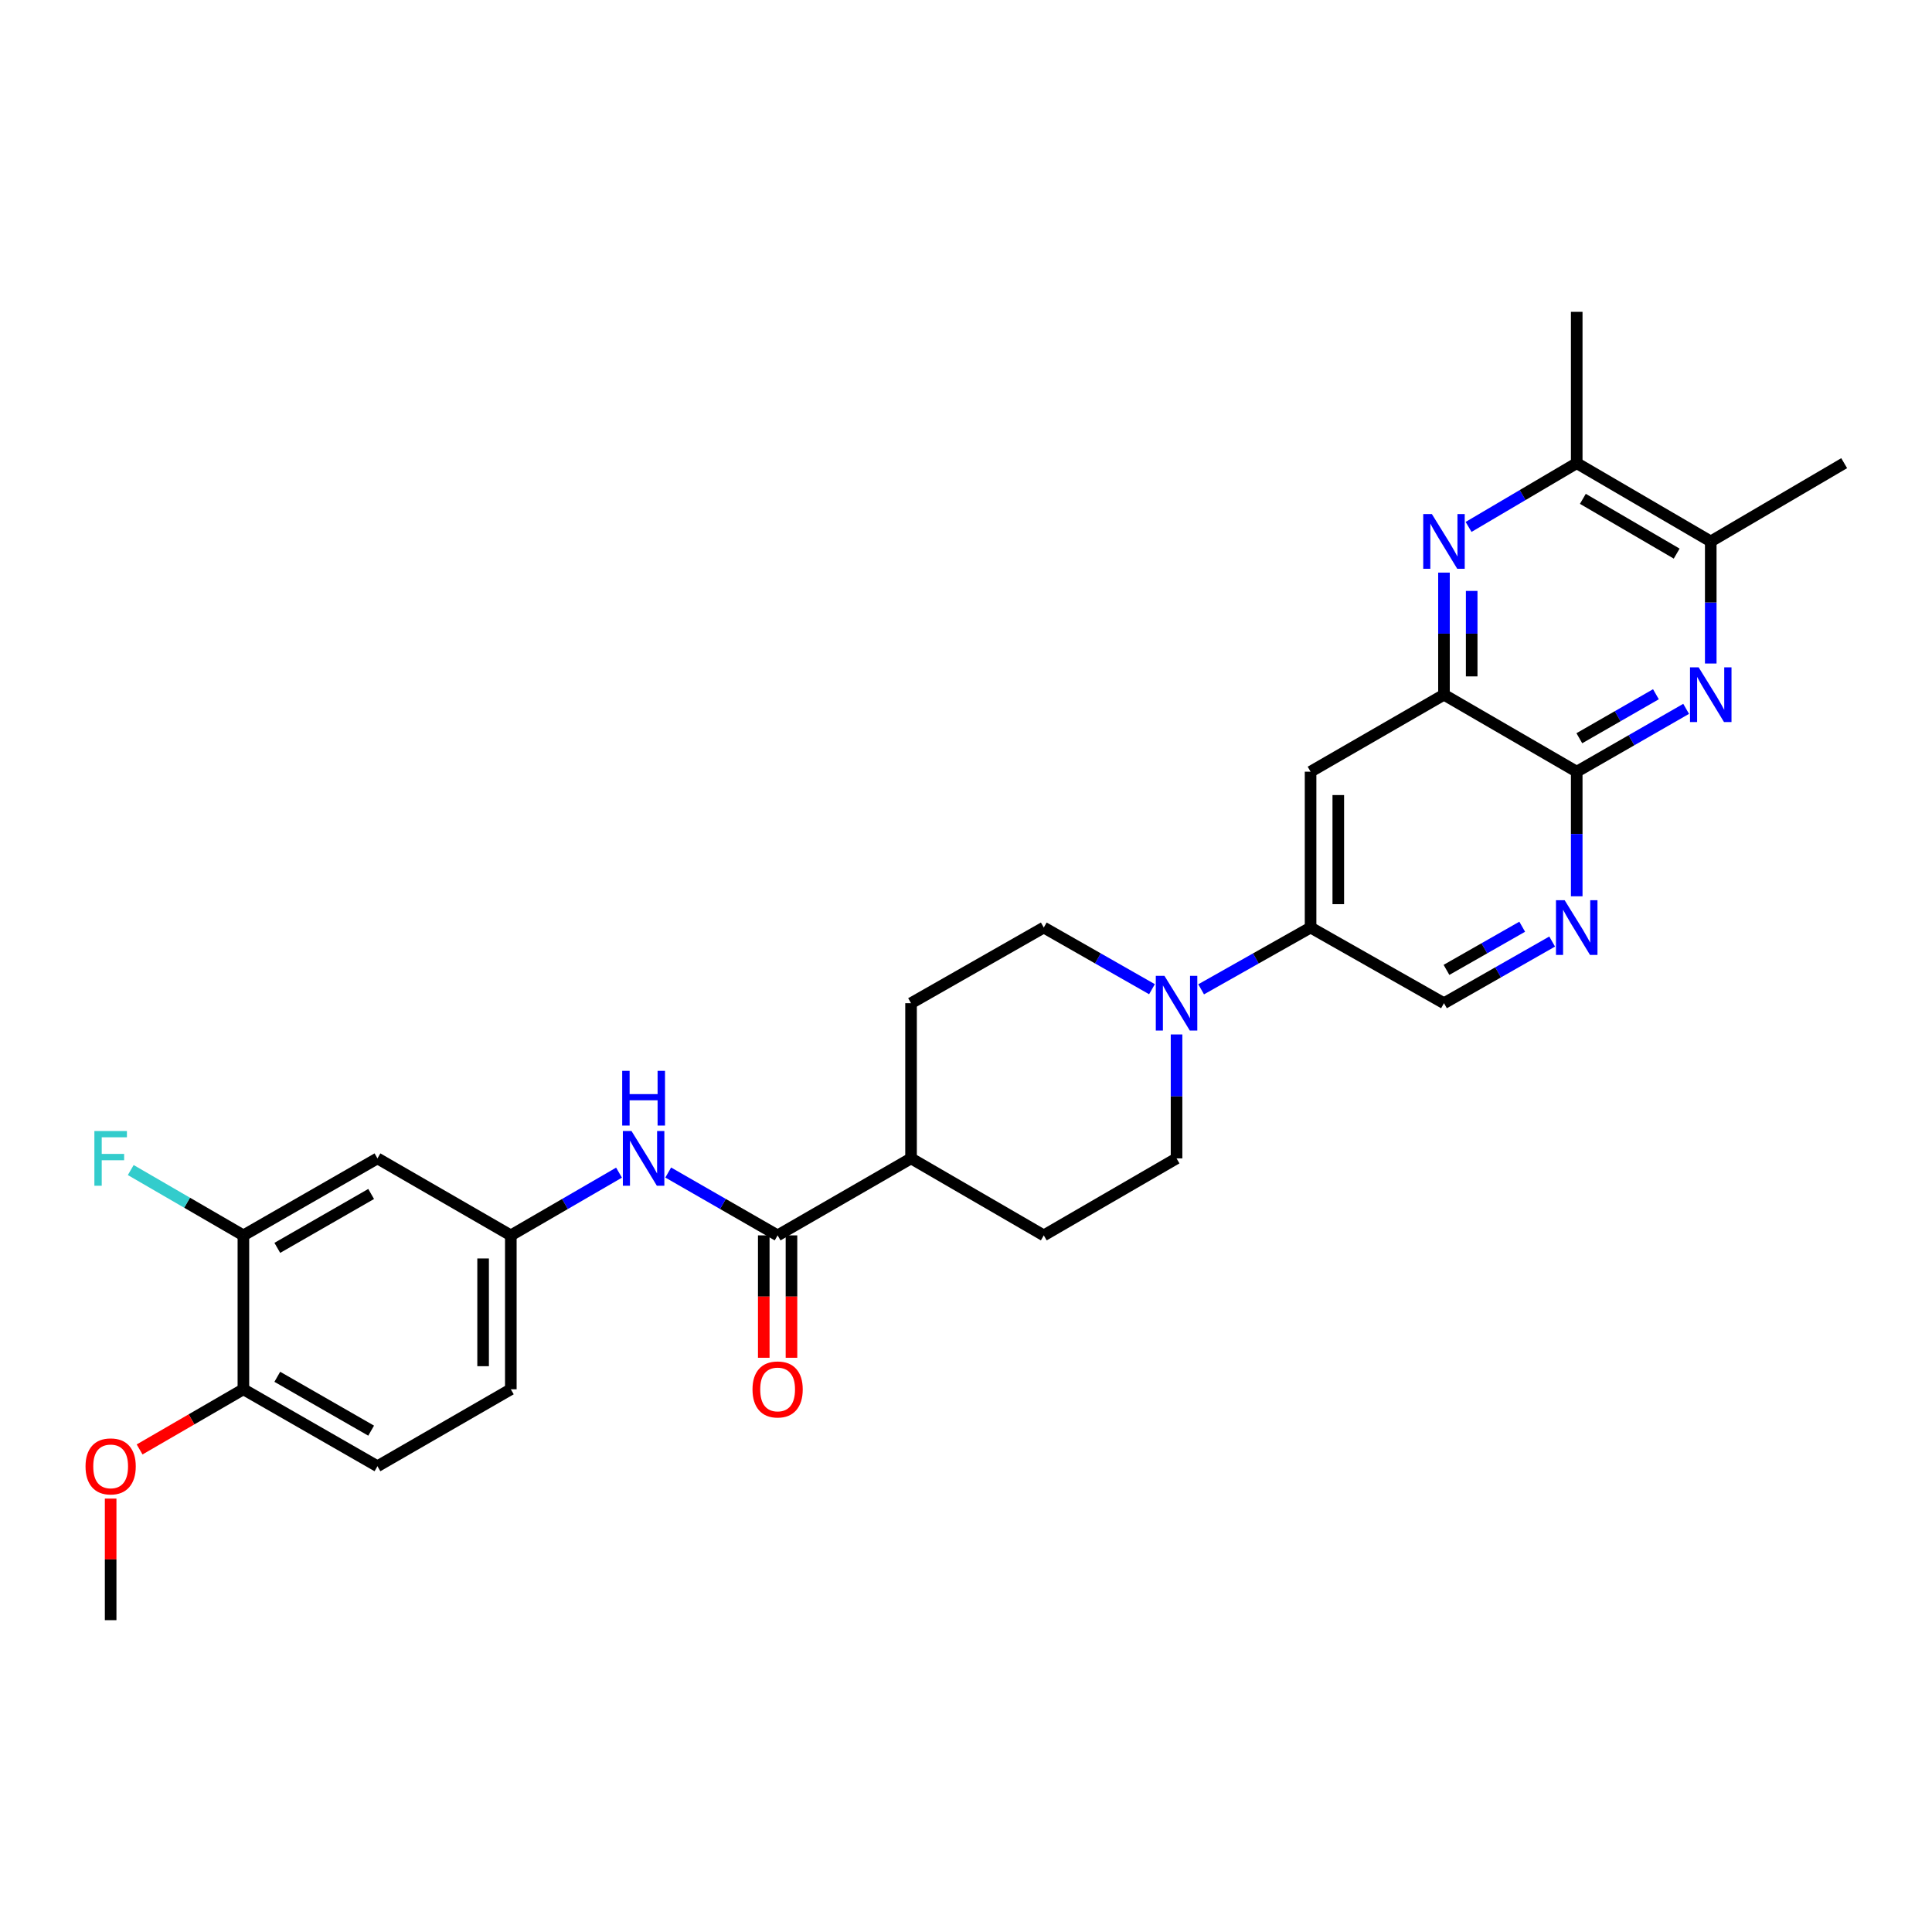 <?xml version='1.0' encoding='iso-8859-1'?>
<svg version='1.1' baseProfile='full'
              xmlns='http://www.w3.org/2000/svg'
                      xmlns:rdkit='http://www.rdkit.org/xml'
                      xmlns:xlink='http://www.w3.org/1999/xlink'
                  xml:space='preserve'
width='1000px' height='1000px' viewBox='0 0 1000 1000'>
<!-- END OF HEADER -->
<rect style='opacity:1.0;fill:#FFFFFF;stroke:none' width='1000' height='1000' x='0' y='0'> </rect>
<path class='bond-1' d='M 872.743,366.897 L 844.427,383.16' style='fill:none;fill-rule:evenodd;stroke:#0000FF;stroke-width:6px;stroke-linecap:butt;stroke-linejoin:miter;stroke-opacity:1' />
<path class='bond-1' d='M 844.427,383.16 L 816.11,399.423' style='fill:none;fill-rule:evenodd;stroke:#000000;stroke-width:6px;stroke-linecap:butt;stroke-linejoin:miter;stroke-opacity:1' />
<path class='bond-1' d='M 857.105,359.338 L 837.284,370.722' style='fill:none;fill-rule:evenodd;stroke:#0000FF;stroke-width:6px;stroke-linecap:butt;stroke-linejoin:miter;stroke-opacity:1' />
<path class='bond-1' d='M 837.284,370.722 L 817.462,382.106' style='fill:none;fill-rule:evenodd;stroke:#000000;stroke-width:6px;stroke-linecap:butt;stroke-linejoin:miter;stroke-opacity:1' />
<path class='bond-9' d='M 885.483,343.437 L 885.483,311.838' style='fill:none;fill-rule:evenodd;stroke:#0000FF;stroke-width:6px;stroke-linecap:butt;stroke-linejoin:miter;stroke-opacity:1' />
<path class='bond-9' d='M 885.483,311.838 L 885.483,280.239' style='fill:none;fill-rule:evenodd;stroke:#000000;stroke-width:6px;stroke-linecap:butt;stroke-linejoin:miter;stroke-opacity:1' />
<path class='bond-0' d='M 760.133,272.733 L 788.122,256.234' style='fill:none;fill-rule:evenodd;stroke:#0000FF;stroke-width:6px;stroke-linecap:butt;stroke-linejoin:miter;stroke-opacity:1' />
<path class='bond-0' d='M 788.122,256.234 L 816.11,239.736' style='fill:none;fill-rule:evenodd;stroke:#000000;stroke-width:6px;stroke-linecap:butt;stroke-linejoin:miter;stroke-opacity:1' />
<path class='bond-29' d='M 747.399,296.383 L 747.399,327.982' style='fill:none;fill-rule:evenodd;stroke:#0000FF;stroke-width:6px;stroke-linecap:butt;stroke-linejoin:miter;stroke-opacity:1' />
<path class='bond-29' d='M 747.399,327.982 L 747.399,359.581' style='fill:none;fill-rule:evenodd;stroke:#000000;stroke-width:6px;stroke-linecap:butt;stroke-linejoin:miter;stroke-opacity:1' />
<path class='bond-29' d='M 761.742,305.862 L 761.742,327.982' style='fill:none;fill-rule:evenodd;stroke:#0000FF;stroke-width:6px;stroke-linecap:butt;stroke-linejoin:miter;stroke-opacity:1' />
<path class='bond-29' d='M 761.742,327.982 L 761.742,350.101' style='fill:none;fill-rule:evenodd;stroke:#000000;stroke-width:6px;stroke-linecap:butt;stroke-linejoin:miter;stroke-opacity:1' />
<path class='bond-2' d='M 816.11,399.423 L 747.399,359.581' style='fill:none;fill-rule:evenodd;stroke:#000000;stroke-width:6px;stroke-linecap:butt;stroke-linejoin:miter;stroke-opacity:1' />
<path class='bond-5' d='M 816.11,399.423 L 816.11,431.67' style='fill:none;fill-rule:evenodd;stroke:#000000;stroke-width:6px;stroke-linecap:butt;stroke-linejoin:miter;stroke-opacity:1' />
<path class='bond-5' d='M 816.11,431.67 L 816.11,463.918' style='fill:none;fill-rule:evenodd;stroke:#0000FF;stroke-width:6px;stroke-linecap:butt;stroke-linejoin:miter;stroke-opacity:1' />
<path class='bond-6' d='M 747.399,359.581 L 678.352,399.423' style='fill:none;fill-rule:evenodd;stroke:#000000;stroke-width:6px;stroke-linecap:butt;stroke-linejoin:miter;stroke-opacity:1' />
<path class='bond-3' d='M 621.711,512.072 L 650.032,496.083' style='fill:none;fill-rule:evenodd;stroke:#0000FF;stroke-width:6px;stroke-linecap:butt;stroke-linejoin:miter;stroke-opacity:1' />
<path class='bond-3' d='M 650.032,496.083 L 678.352,480.095' style='fill:none;fill-rule:evenodd;stroke:#000000;stroke-width:6px;stroke-linecap:butt;stroke-linejoin:miter;stroke-opacity:1' />
<path class='bond-16' d='M 596.262,512.012 L 568.261,496.053' style='fill:none;fill-rule:evenodd;stroke:#0000FF;stroke-width:6px;stroke-linecap:butt;stroke-linejoin:miter;stroke-opacity:1' />
<path class='bond-16' d='M 568.261,496.053 L 540.26,480.095' style='fill:none;fill-rule:evenodd;stroke:#000000;stroke-width:6px;stroke-linecap:butt;stroke-linejoin:miter;stroke-opacity:1' />
<path class='bond-17' d='M 608.979,535.428 L 608.979,567.504' style='fill:none;fill-rule:evenodd;stroke:#0000FF;stroke-width:6px;stroke-linecap:butt;stroke-linejoin:miter;stroke-opacity:1' />
<path class='bond-17' d='M 608.979,567.504 L 608.979,599.581' style='fill:none;fill-rule:evenodd;stroke:#000000;stroke-width:6px;stroke-linecap:butt;stroke-linejoin:miter;stroke-opacity:1' />
<path class='bond-4' d='M 402.494,639.431 L 471.556,599.581' style='fill:none;fill-rule:evenodd;stroke:#000000;stroke-width:6px;stroke-linecap:butt;stroke-linejoin:miter;stroke-opacity:1' />
<path class='bond-8' d='M 402.494,639.431 L 374.182,623.166' style='fill:none;fill-rule:evenodd;stroke:#000000;stroke-width:6px;stroke-linecap:butt;stroke-linejoin:miter;stroke-opacity:1' />
<path class='bond-8' d='M 374.182,623.166 L 345.869,606.9' style='fill:none;fill-rule:evenodd;stroke:#0000FF;stroke-width:6px;stroke-linecap:butt;stroke-linejoin:miter;stroke-opacity:1' />
<path class='bond-19' d='M 395.323,639.431 L 395.323,671.106' style='fill:none;fill-rule:evenodd;stroke:#000000;stroke-width:6px;stroke-linecap:butt;stroke-linejoin:miter;stroke-opacity:1' />
<path class='bond-19' d='M 395.323,671.106 L 395.323,702.78' style='fill:none;fill-rule:evenodd;stroke:#FF0000;stroke-width:6px;stroke-linecap:butt;stroke-linejoin:miter;stroke-opacity:1' />
<path class='bond-19' d='M 409.666,639.431 L 409.666,671.106' style='fill:none;fill-rule:evenodd;stroke:#000000;stroke-width:6px;stroke-linecap:butt;stroke-linejoin:miter;stroke-opacity:1' />
<path class='bond-19' d='M 409.666,671.106 L 409.666,702.78' style='fill:none;fill-rule:evenodd;stroke:#FF0000;stroke-width:6px;stroke-linecap:butt;stroke-linejoin:miter;stroke-opacity:1' />
<path class='bond-14' d='M 803.393,487.344 L 775.396,503.302' style='fill:none;fill-rule:evenodd;stroke:#0000FF;stroke-width:6px;stroke-linecap:butt;stroke-linejoin:miter;stroke-opacity:1' />
<path class='bond-14' d='M 775.396,503.302 L 747.399,519.26' style='fill:none;fill-rule:evenodd;stroke:#000000;stroke-width:6px;stroke-linecap:butt;stroke-linejoin:miter;stroke-opacity:1' />
<path class='bond-14' d='M 787.891,479.67 L 768.293,490.841' style='fill:none;fill-rule:evenodd;stroke:#0000FF;stroke-width:6px;stroke-linecap:butt;stroke-linejoin:miter;stroke-opacity:1' />
<path class='bond-14' d='M 768.293,490.841 L 748.695,502.011' style='fill:none;fill-rule:evenodd;stroke:#000000;stroke-width:6px;stroke-linecap:butt;stroke-linejoin:miter;stroke-opacity:1' />
<path class='bond-30' d='M 678.352,399.423 L 678.352,480.095' style='fill:none;fill-rule:evenodd;stroke:#000000;stroke-width:6px;stroke-linecap:butt;stroke-linejoin:miter;stroke-opacity:1' />
<path class='bond-30' d='M 692.696,411.524 L 692.696,467.994' style='fill:none;fill-rule:evenodd;stroke:#000000;stroke-width:6px;stroke-linecap:butt;stroke-linejoin:miter;stroke-opacity:1' />
<path class='bond-7' d='M 678.352,480.095 L 747.399,519.26' style='fill:none;fill-rule:evenodd;stroke:#000000;stroke-width:6px;stroke-linecap:butt;stroke-linejoin:miter;stroke-opacity:1' />
<path class='bond-13' d='M 320.403,606.96 L 292.402,623.196' style='fill:none;fill-rule:evenodd;stroke:#0000FF;stroke-width:6px;stroke-linecap:butt;stroke-linejoin:miter;stroke-opacity:1' />
<path class='bond-13' d='M 292.402,623.196 L 264.402,639.431' style='fill:none;fill-rule:evenodd;stroke:#000000;stroke-width:6px;stroke-linecap:butt;stroke-linejoin:miter;stroke-opacity:1' />
<path class='bond-10' d='M 885.483,280.239 L 816.11,239.736' style='fill:none;fill-rule:evenodd;stroke:#000000;stroke-width:6px;stroke-linecap:butt;stroke-linejoin:miter;stroke-opacity:1' />
<path class='bond-10' d='M 867.845,286.55 L 819.284,258.198' style='fill:none;fill-rule:evenodd;stroke:#000000;stroke-width:6px;stroke-linecap:butt;stroke-linejoin:miter;stroke-opacity:1' />
<path class='bond-26' d='M 885.483,280.239 L 954.545,239.736' style='fill:none;fill-rule:evenodd;stroke:#000000;stroke-width:6px;stroke-linecap:butt;stroke-linejoin:miter;stroke-opacity:1' />
<path class='bond-27' d='M 816.11,239.736 L 816.11,161.406' style='fill:none;fill-rule:evenodd;stroke:#000000;stroke-width:6px;stroke-linecap:butt;stroke-linejoin:miter;stroke-opacity:1' />
<path class='bond-11' d='M 125.982,639.431 L 195.371,599.581' style='fill:none;fill-rule:evenodd;stroke:#000000;stroke-width:6px;stroke-linecap:butt;stroke-linejoin:miter;stroke-opacity:1' />
<path class='bond-11' d='M 143.534,645.892 L 192.106,617.997' style='fill:none;fill-rule:evenodd;stroke:#000000;stroke-width:6px;stroke-linecap:butt;stroke-linejoin:miter;stroke-opacity:1' />
<path class='bond-23' d='M 125.982,639.431 L 96.829,622.524' style='fill:none;fill-rule:evenodd;stroke:#000000;stroke-width:6px;stroke-linecap:butt;stroke-linejoin:miter;stroke-opacity:1' />
<path class='bond-23' d='M 96.829,622.524 L 67.677,605.616' style='fill:none;fill-rule:evenodd;stroke:#33CCCC;stroke-width:6px;stroke-linecap:butt;stroke-linejoin:miter;stroke-opacity:1' />
<path class='bond-32' d='M 125.982,639.431 L 125.982,719.091' style='fill:none;fill-rule:evenodd;stroke:#000000;stroke-width:6px;stroke-linecap:butt;stroke-linejoin:miter;stroke-opacity:1' />
<path class='bond-12' d='M 195.371,599.581 L 264.402,639.431' style='fill:none;fill-rule:evenodd;stroke:#000000;stroke-width:6px;stroke-linecap:butt;stroke-linejoin:miter;stroke-opacity:1' />
<path class='bond-24' d='M 264.402,639.431 L 264.402,719.091' style='fill:none;fill-rule:evenodd;stroke:#000000;stroke-width:6px;stroke-linecap:butt;stroke-linejoin:miter;stroke-opacity:1' />
<path class='bond-24' d='M 250.058,651.38 L 250.058,707.142' style='fill:none;fill-rule:evenodd;stroke:#000000;stroke-width:6px;stroke-linecap:butt;stroke-linejoin:miter;stroke-opacity:1' />
<path class='bond-15' d='M 471.556,599.581 L 540.26,639.431' style='fill:none;fill-rule:evenodd;stroke:#000000;stroke-width:6px;stroke-linecap:butt;stroke-linejoin:miter;stroke-opacity:1' />
<path class='bond-31' d='M 471.556,599.581 L 471.556,519.26' style='fill:none;fill-rule:evenodd;stroke:#000000;stroke-width:6px;stroke-linecap:butt;stroke-linejoin:miter;stroke-opacity:1' />
<path class='bond-21' d='M 540.26,480.095 L 471.556,519.26' style='fill:none;fill-rule:evenodd;stroke:#000000;stroke-width:6px;stroke-linecap:butt;stroke-linejoin:miter;stroke-opacity:1' />
<path class='bond-20' d='M 608.979,599.581 L 540.26,639.431' style='fill:none;fill-rule:evenodd;stroke:#000000;stroke-width:6px;stroke-linecap:butt;stroke-linejoin:miter;stroke-opacity:1' />
<path class='bond-18' d='M 125.982,719.091 L 195.371,758.918' style='fill:none;fill-rule:evenodd;stroke:#000000;stroke-width:6px;stroke-linecap:butt;stroke-linejoin:miter;stroke-opacity:1' />
<path class='bond-18' d='M 143.531,712.626 L 192.103,740.504' style='fill:none;fill-rule:evenodd;stroke:#000000;stroke-width:6px;stroke-linecap:butt;stroke-linejoin:miter;stroke-opacity:1' />
<path class='bond-25' d='M 125.982,719.091 L 99.119,734.662' style='fill:none;fill-rule:evenodd;stroke:#000000;stroke-width:6px;stroke-linecap:butt;stroke-linejoin:miter;stroke-opacity:1' />
<path class='bond-25' d='M 99.119,734.662 L 72.256,750.232' style='fill:none;fill-rule:evenodd;stroke:#FF0000;stroke-width:6px;stroke-linecap:butt;stroke-linejoin:miter;stroke-opacity:1' />
<path class='bond-22' d='M 195.371,758.918 L 264.402,719.091' style='fill:none;fill-rule:evenodd;stroke:#000000;stroke-width:6px;stroke-linecap:butt;stroke-linejoin:miter;stroke-opacity:1' />
<path class='bond-28' d='M 57.271,775.669 L 57.271,807.132' style='fill:none;fill-rule:evenodd;stroke:#FF0000;stroke-width:6px;stroke-linecap:butt;stroke-linejoin:miter;stroke-opacity:1' />
<path class='bond-28' d='M 57.271,807.132 L 57.271,838.594' style='fill:none;fill-rule:evenodd;stroke:#000000;stroke-width:6px;stroke-linecap:butt;stroke-linejoin:miter;stroke-opacity:1' />
<path  class='atom-0' d='M 879.223 345.421
L 888.503 360.421
Q 889.423 361.901, 890.903 364.581
Q 892.383 367.261, 892.463 367.421
L 892.463 345.421
L 896.223 345.421
L 896.223 373.741
L 892.343 373.741
L 882.383 357.341
Q 881.223 355.421, 879.983 353.221
Q 878.783 351.021, 878.423 350.341
L 878.423 373.741
L 874.743 373.741
L 874.743 345.421
L 879.223 345.421
' fill='#0000FF'/>
<path  class='atom-1' d='M 741.139 266.079
L 750.419 281.079
Q 751.339 282.559, 752.819 285.239
Q 754.299 287.919, 754.379 288.079
L 754.379 266.079
L 758.139 266.079
L 758.139 294.399
L 754.259 294.399
L 744.299 277.999
Q 743.139 276.079, 741.899 273.879
Q 740.699 271.679, 740.339 270.999
L 740.339 294.399
L 736.659 294.399
L 736.659 266.079
L 741.139 266.079
' fill='#0000FF'/>
<path  class='atom-4' d='M 602.719 505.1
L 611.999 520.1
Q 612.919 521.58, 614.399 524.26
Q 615.879 526.94, 615.959 527.1
L 615.959 505.1
L 619.719 505.1
L 619.719 533.42
L 615.839 533.42
L 605.879 517.02
Q 604.719 515.1, 603.479 512.9
Q 602.279 510.7, 601.919 510.02
L 601.919 533.42
L 598.239 533.42
L 598.239 505.1
L 602.719 505.1
' fill='#0000FF'/>
<path  class='atom-6' d='M 809.85 465.935
L 819.13 480.935
Q 820.05 482.415, 821.53 485.095
Q 823.01 487.775, 823.09 487.935
L 823.09 465.935
L 826.85 465.935
L 826.85 494.255
L 822.97 494.255
L 813.01 477.855
Q 811.85 475.935, 810.61 473.735
Q 809.41 471.535, 809.05 470.855
L 809.05 494.255
L 805.37 494.255
L 805.37 465.935
L 809.85 465.935
' fill='#0000FF'/>
<path  class='atom-9' d='M 326.869 585.421
L 336.149 600.421
Q 337.069 601.901, 338.549 604.581
Q 340.029 607.261, 340.109 607.421
L 340.109 585.421
L 343.869 585.421
L 343.869 613.741
L 339.989 613.741
L 330.029 597.341
Q 328.869 595.421, 327.629 593.221
Q 326.429 591.021, 326.069 590.341
L 326.069 613.741
L 322.389 613.741
L 322.389 585.421
L 326.869 585.421
' fill='#0000FF'/>
<path  class='atom-9' d='M 322.049 554.269
L 325.889 554.269
L 325.889 566.309
L 340.369 566.309
L 340.369 554.269
L 344.209 554.269
L 344.209 582.589
L 340.369 582.589
L 340.369 569.509
L 325.889 569.509
L 325.889 582.589
L 322.049 582.589
L 322.049 554.269
' fill='#0000FF'/>
<path  class='atom-20' d='M 389.494 719.171
Q 389.494 712.371, 392.854 708.571
Q 396.214 704.771, 402.494 704.771
Q 408.774 704.771, 412.134 708.571
Q 415.494 712.371, 415.494 719.171
Q 415.494 726.051, 412.094 729.971
Q 408.694 733.851, 402.494 733.851
Q 396.254 733.851, 392.854 729.971
Q 389.494 726.091, 389.494 719.171
M 402.494 730.651
Q 406.814 730.651, 409.134 727.771
Q 411.494 724.851, 411.494 719.171
Q 411.494 713.611, 409.134 710.811
Q 406.814 707.971, 402.494 707.971
Q 398.174 707.971, 395.814 710.771
Q 393.494 713.571, 393.494 719.171
Q 393.494 724.891, 395.814 727.771
Q 398.174 730.651, 402.494 730.651
' fill='#FF0000'/>
<path  class='atom-24' d='M 48.851 585.421
L 65.691 585.421
L 65.691 588.661
L 52.651 588.661
L 52.651 597.261
L 64.251 597.261
L 64.251 600.541
L 52.651 600.541
L 52.651 613.741
L 48.851 613.741
L 48.851 585.421
' fill='#33CCCC'/>
<path  class='atom-26' d='M 44.271 758.998
Q 44.271 752.198, 47.631 748.398
Q 50.991 744.598, 57.271 744.598
Q 63.551 744.598, 66.911 748.398
Q 70.271 752.198, 70.271 758.998
Q 70.271 765.878, 66.871 769.798
Q 63.471 773.678, 57.271 773.678
Q 51.031 773.678, 47.631 769.798
Q 44.271 765.918, 44.271 758.998
M 57.271 770.478
Q 61.591 770.478, 63.911 767.598
Q 66.271 764.678, 66.271 758.998
Q 66.271 753.438, 63.911 750.638
Q 61.591 747.798, 57.271 747.798
Q 52.951 747.798, 50.591 750.598
Q 48.271 753.398, 48.271 758.998
Q 48.271 764.718, 50.591 767.598
Q 52.951 770.478, 57.271 770.478
' fill='#FF0000'/>
</svg>
